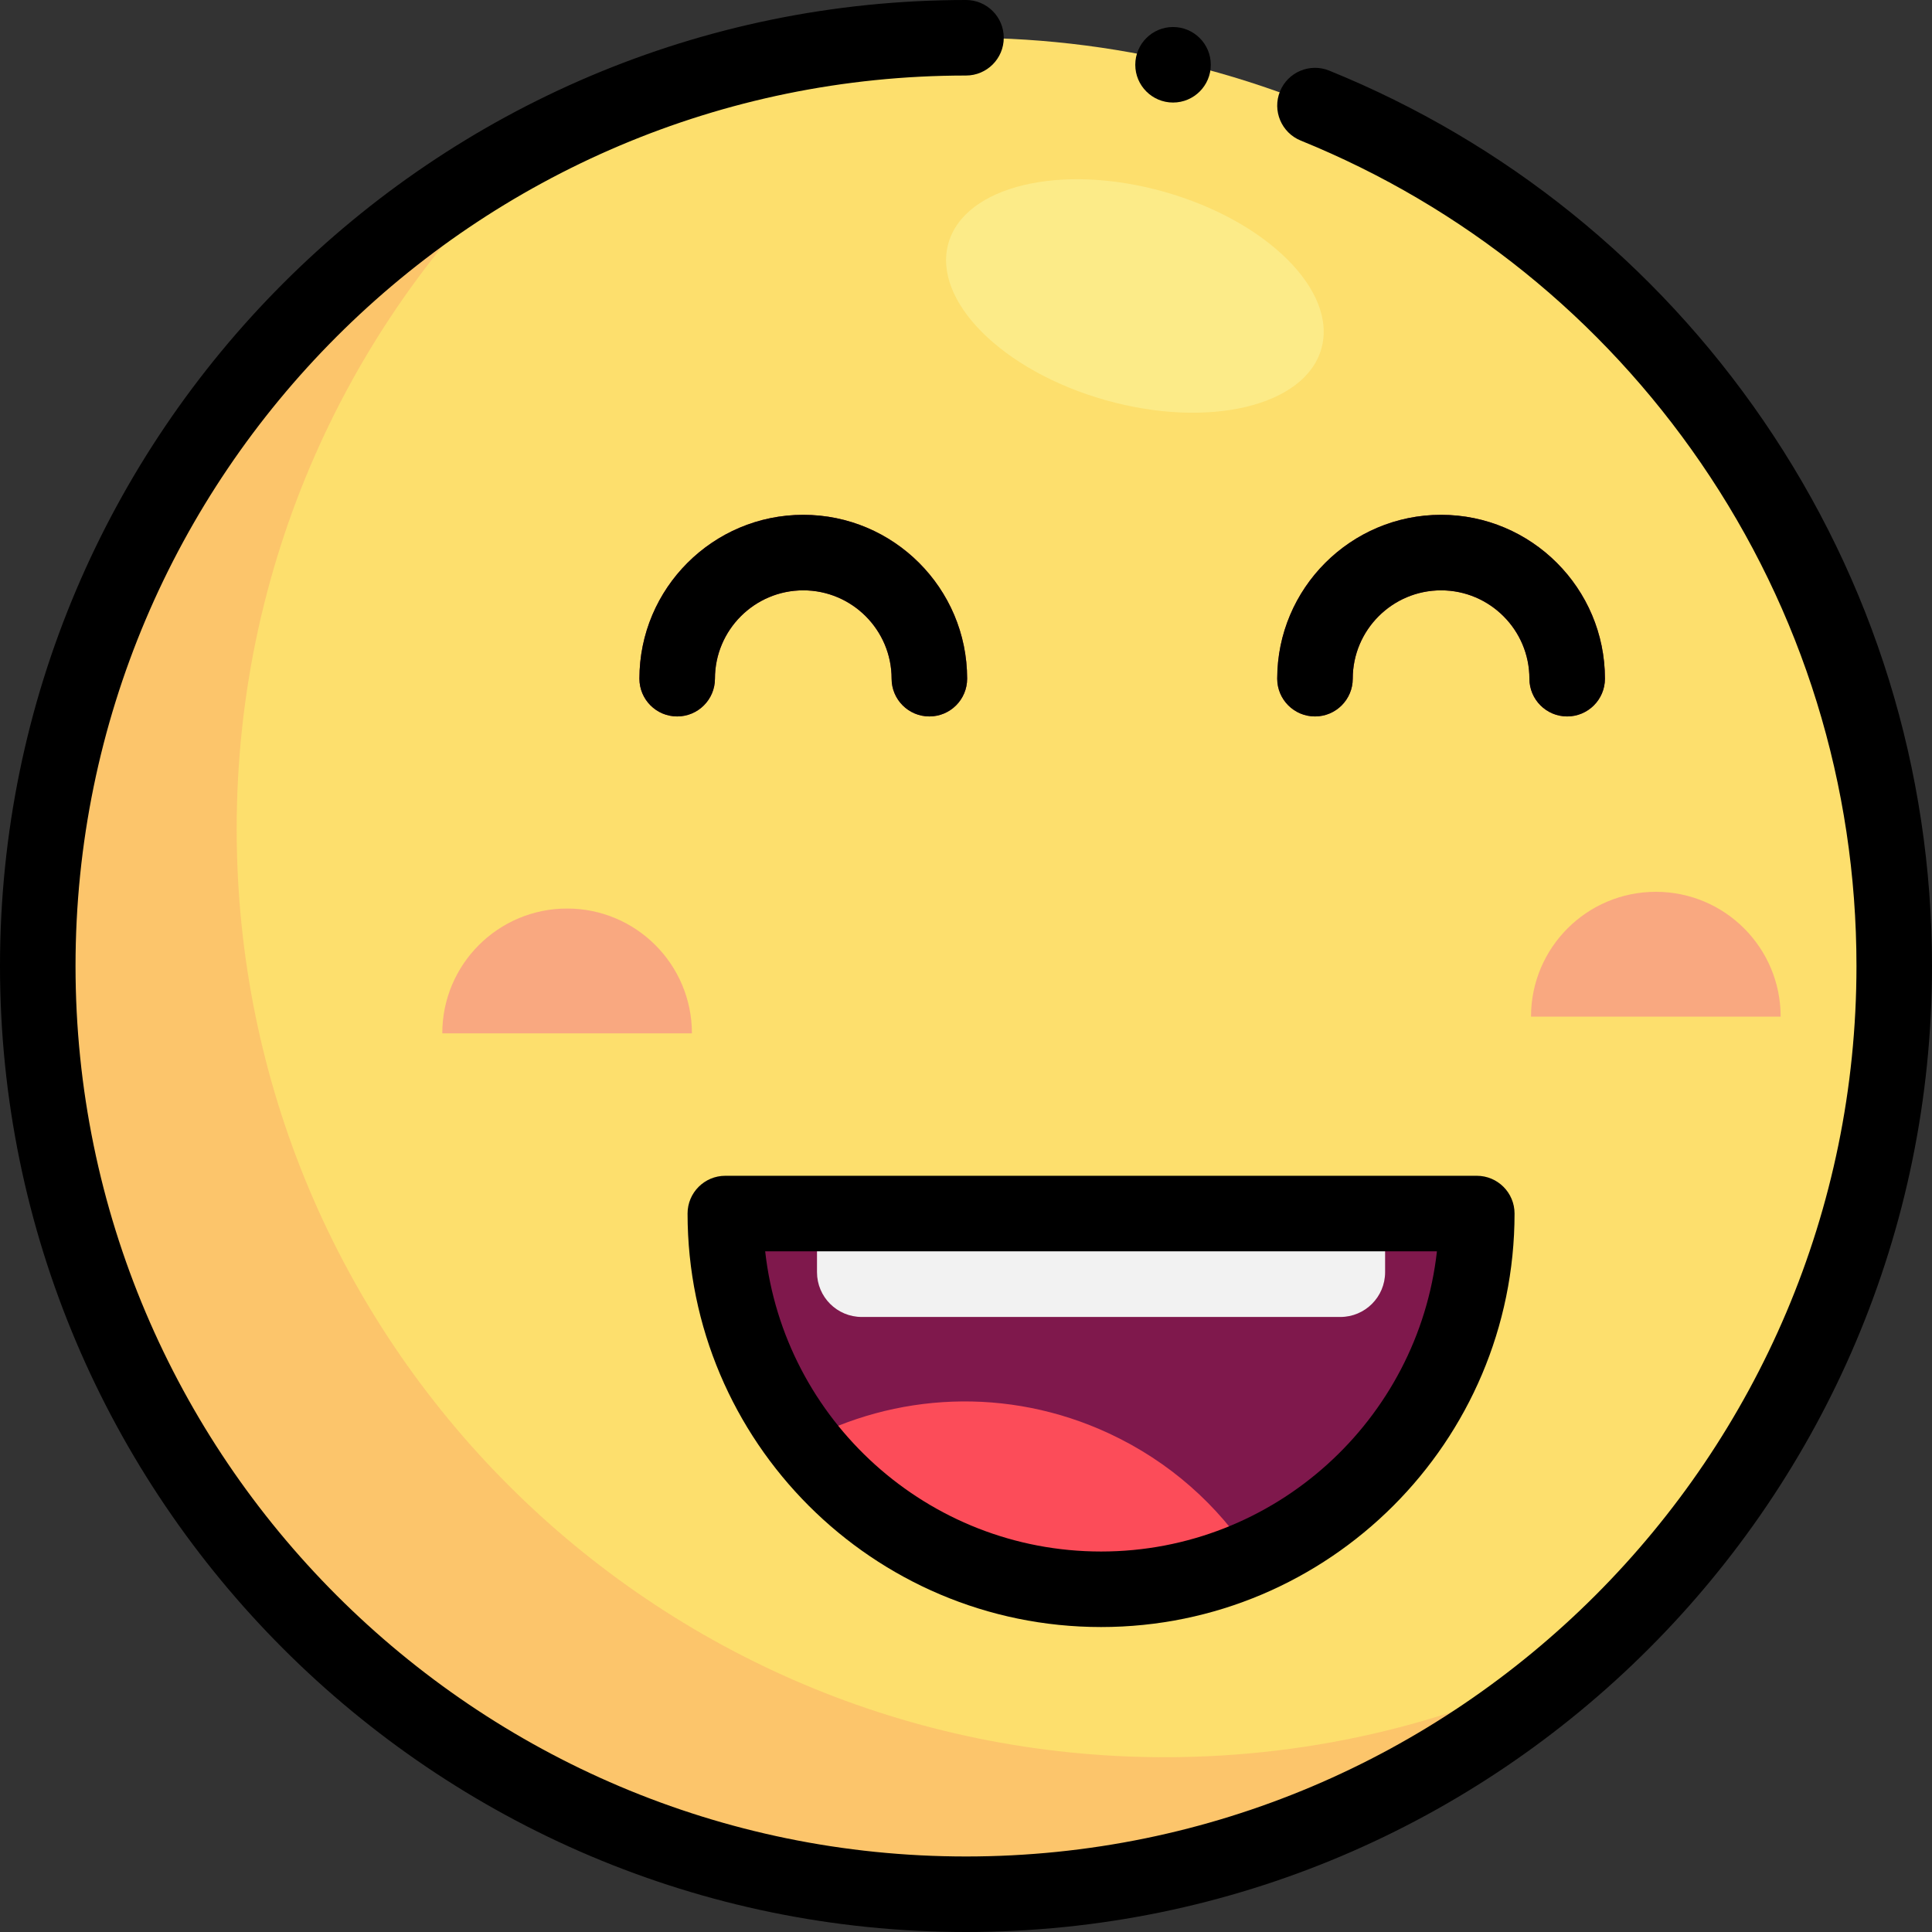 <?xml version="1.0" encoding="iso-8859-1"?>
<!-- Uploaded to: SVG Repo, www.svgrepo.com, Generator: SVG Repo Mixer Tools -->
<svg height="800px" width="800px" version="1.1" id="Layer_1" xmlns="http://www.w3.org/2000/svg" xmlns:xlink="http://www.w3.org/1999/xlink" 
	 viewBox="0 0 512 512" xml:space="preserve">
<rect x="0" y="0" width="512" height="512" fill="#333333" stroke="none"/>
<circle style="fill:#FDDF6D;" cx="256.001" cy="256.001" r="245.994"/>
<path style="fill:#FCC56B;" d="M308.715,465.678c-135.858,0-245.993-110.134-245.993-245.993
	c0-72.584,31.443-137.816,81.444-182.842C64.527,77.562,10.007,160.414,10.007,256c0,135.858,110.134,245.993,245.993,245.993
	c63.274,0,120.962-23.898,164.549-63.149C386.996,455.999,348.987,465.678,308.715,465.678z"/>
<g>
	<path style="fill:#7F184C;" d="M291.792,421.175L291.792,421.175c-54.992,0-99.573-44.581-99.573-99.573l0,0h199.146l0,0
		C391.365,376.594,346.784,421.175,291.792,421.175z"/>
	<path style="fill:#7F184C;" d="M246.294,189.863c-5.527,0-10.007-4.481-10.007-10.007c0-12.908-10.501-23.409-23.409-23.409
		c-12.908,0-23.409,10.502-23.409,23.409c0,5.527-4.481,10.007-10.007,10.007c-5.527,0-10.007-4.481-10.007-10.007
		c0-23.944,19.481-43.424,43.424-43.424s43.424,19.48,43.424,43.424C256.302,185.383,251.821,189.863,246.294,189.863z"/>
	<path style="fill:#7F184C;" d="M415.317,189.863c-5.527,0-10.007-4.481-10.007-10.007c0-12.908-10.501-23.409-23.409-23.409
		c-12.908,0-23.409,10.502-23.409,23.409c0,5.527-4.481,10.007-10.007,10.007s-10.007-4.481-10.007-10.007
		c0-23.944,19.481-43.424,43.424-43.424c23.943,0,43.424,19.48,43.424,43.424C425.324,185.383,420.844,189.863,415.317,189.863z"/>
</g>
<g>
	<path style="fill:#F9A880;" d="M150.288,240.771c-18.268,0-33.078,14.81-33.078,33.078h66.157
		C183.365,255.581,168.556,240.771,150.288,240.771z"/>
	<path style="fill:#F9A880;" d="M438.814,236.339c-18.268,0-33.079,14.81-33.079,33.078h66.157
		C471.893,251.148,457.084,236.339,438.814,236.339z"/>
</g>
<path style="fill:#F2F2F2;" d="M216.514,321.602v15.543c0,6.554,5.313,11.866,11.866,11.866h126.822
	c6.554,0,11.866-5.313,11.866-11.866v-15.543H216.514z"/>
<path style="fill:#FC4C59;" d="M293.883,379.866c-26.916-12.505-56.784-10.688-81.005,2.282c18.2,23.721,46.821,39.029,79.03,39.029
	l0,0c14.194,0,27.683-2.99,39.903-8.342C322.845,398.961,309.99,387.35,293.883,379.866z"/>
<ellipse transform="matrix(0.272 -0.962 0.962 0.272 143.505 346.544)" style="fill:#FCEB88;" cx="300.864" cy="78.396" rx="28.687" ry="51.37"/>
<path d="M467.251,111.359c-28.582-41.669-68.35-73.705-115.002-92.647c-5.12-2.078-10.957,0.387-13.038,5.508
	c-2.079,5.121,0.387,10.957,5.508,13.038c43.005,17.461,79.669,47,106.025,85.423c26.978,39.332,41.24,85.432,41.24,133.319
	c0,130.124-105.862,235.985-235.985,235.985S20.015,386.122,20.015,256S125.876,20.015,256,20.015
	c5.527,0,10.007-4.481,10.007-10.007S261.527,0,256,0C114.84,0,0,114.84,0,256s114.84,256,256,256s256-114.84,256-256
	C512,204.053,496.526,154.037,467.251,111.359z"/>
<path d="M189.468,179.856c0-12.908,10.502-23.409,23.409-23.409s23.409,10.502,23.409,23.409c0,5.527,4.481,10.007,10.007,10.007
	c5.527,0,10.007-4.481,10.007-10.007c0-23.944-19.48-43.424-43.424-43.424s-43.424,19.48-43.424,43.424
	c0,5.527,4.481,10.007,10.007,10.007C184.988,189.863,189.468,185.383,189.468,179.856z"/>
<path d="M358.491,179.856c0-12.908,10.502-23.409,23.409-23.409c12.907,0,23.409,10.502,23.409,23.409
	c0,5.527,4.481,10.007,10.007,10.007s10.007-4.481,10.007-10.007c0-23.944-19.48-43.424-43.424-43.424
	c-23.944,0-43.424,19.48-43.424,43.424c0,5.527,4.481,10.007,10.007,10.007S358.491,185.383,358.491,179.856z"/>
<path d="M182.211,321.602c0,60.423,49.157,109.58,109.58,109.58s109.58-49.157,109.58-109.58c0-5.527-4.481-10.007-10.007-10.007
	H192.218C186.692,311.594,182.211,316.075,182.211,321.602z M380.802,331.609c-4.992,44.695-43.006,79.558-89.011,79.558
	s-84.019-34.863-89.011-79.558L380.802,331.609L380.802,331.609z"/>
<circle cx="310.868" cy="17.167" r="10.007"/>
</svg>